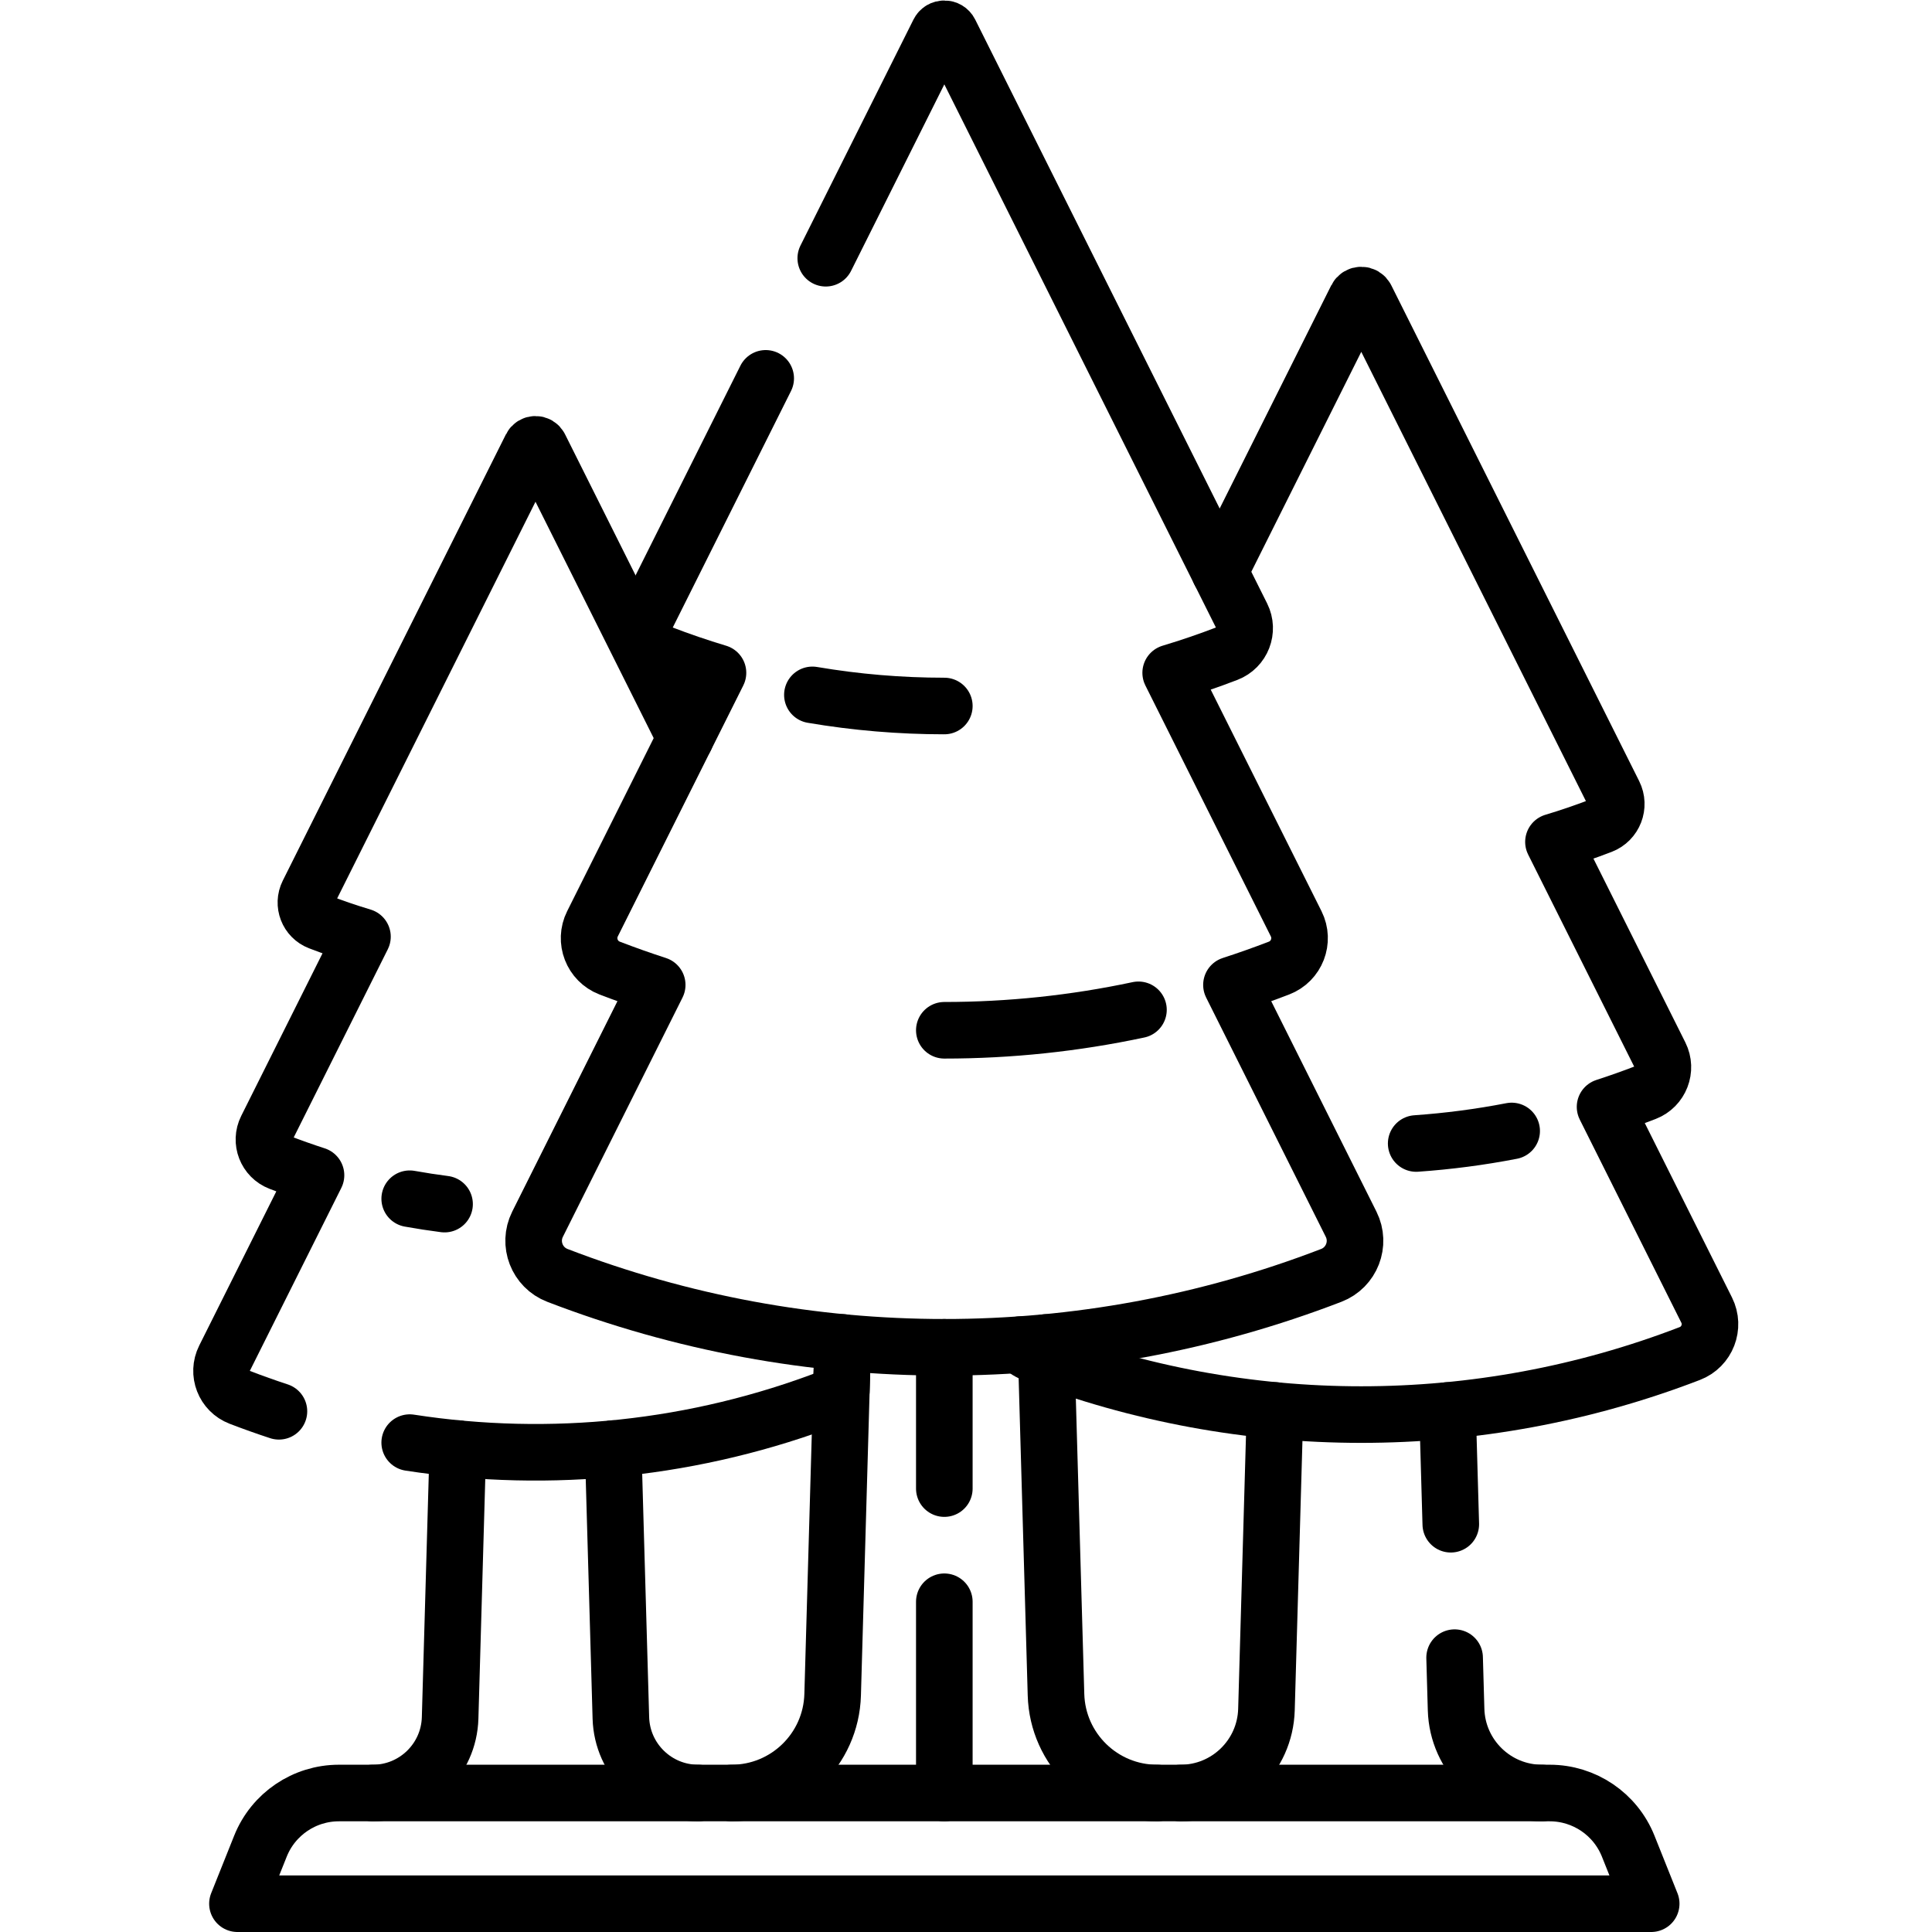 <?xml version="1.0" encoding="UTF-8" standalone="no"?>
<!-- Created with Inkscape (http://www.inkscape.org/) -->

<svg
   version="1.1"
   id="svg4467"
   xml:space="preserve"
   width="682.667"
   height="682.667"
   viewBox="0 0 682.667 682.667"
   xmlns="http://www.w3.org/2000/svg"
   xmlns:svg="http://www.w3.org/2000/svg"><defs
     id="defs4471"><clipPath
       clipPathUnits="userSpaceOnUse"
       id="clipPath4481"><path
         d="M 0,512 H 512 V 0 H 0 Z"
         id="path4479" /></clipPath></defs><g
     id="g4473"
     transform="matrix(1.333,0,0,-1.333,0,682.667)"><g
       id="g4475"><g
         id="g4477"
         clip-path="url(#clipPath4481)"><g
           id="g4483"
           transform="translate(202.969,411.834)"><path
             d="m 0,0 -31.501,-63.003 c -1.897,-3.793 -0.113,-8.395 3.845,-9.92 4.951,-1.906 9.957,-3.616 15.006,-5.132 l -33.266,-66.53 c -2.244,-4.487 -0.133,-9.931 4.548,-11.733 4.172,-1.607 8.376,-3.094 12.608,-4.466 l -31.717,-63.433 c -2.593,-5.187 -0.154,-11.481 5.259,-13.565 66.016,-25.417 139.119,-25.417 205.136,0 5.412,2.084 7.852,8.378 5.258,13.565 l -31.716,63.433 c 4.231,1.372 8.436,2.859 12.606,4.466 h 0.001 c 4.682,1.802 6.792,7.246 4.548,11.733 l -33.265,66.53 c 5.048,1.516 10.054,3.226 15.005,5.132 3.958,1.525 5.743,6.127 3.846,9.92 l -77.38,154.76 c -0.606,1.212 -2.337,1.212 -2.943,0 L 15.922,31.845"
             style="fill:none;stroke:#000000;stroke-width:15;stroke-linecap:round;stroke-linejoin:round;stroke-miterlimit:10;stroke-dasharray:none;stroke-opacity:1"
             id="path4485" /></g><g
           id="g4487"
           transform="translate(250.317,239.026)"><path
             d="M 0,0 C 17.25,0 34.5,1.808 51.462,5.422"
             style="fill:none;stroke:#000000;stroke-width:15;stroke-linecap:round;stroke-linejoin:round;stroke-miterlimit:10;stroke-dasharray:none;stroke-opacity:1"
             id="path4489" /></g><g
           id="g4491"
           transform="translate(250.319,324.982)"><path
             d="M 0,0 C -11.7,0 -23.399,0.983 -34.973,2.95"
             style="fill:none;stroke:#000000;stroke-width:15;stroke-linecap:round;stroke-linejoin:round;stroke-miterlimit:10;stroke-dasharray:none;stroke-opacity:1"
             id="path4493" /></g><g
           id="g4495"
           transform="translate(410.796,36.842)"><path
             d="m 0,0 h -320.955 c -9.162,0 -17.4,-5.579 -20.801,-14.087 l -6.098,-15.255 H 26.898 l -6.097,15.255 C 17.4,-5.579 9.162,0 0,0 Z"
             style="fill:none;stroke:#000000;stroke-width:15;stroke-linecap:round;stroke-linejoin:round;stroke-miterlimit:10;stroke-dasharray:none;stroke-opacity:1"
             id="path4497" /></g><g
           id="g4499"
           transform="translate(375.397,209.014)"><path
             d="M 0,0 C 8.479,0.591 16.932,1.696 25.309,3.319"
             style="fill:none;stroke:#000000;stroke-width:15;stroke-linecap:round;stroke-linejoin:round;stroke-miterlimit:10;stroke-dasharray:none;stroke-opacity:1"
             id="path4501" /></g><g
           id="g4503"
           transform="translate(117.843,192.948)"><path
             d="M 0,0 C -3.088,0.397 -6.169,0.872 -9.239,1.423"
             style="fill:none;stroke:#000000;stroke-width:15;stroke-linecap:round;stroke-linejoin:round;stroke-miterlimit:10;stroke-dasharray:none;stroke-opacity:1"
             id="path4505" /></g><g
           id="g4507"
           transform="translate(108.603,129.723)"><path
             d="m 0,0 c 37.398,-5.782 75.94,-1.778 111.754,12.011 1.04,0.4 1.936,1.004 2.664,1.746 l 0.307,10.722"
             style="fill:none;stroke:#000000;stroke-width:15;stroke-linecap:round;stroke-linejoin:round;stroke-miterlimit:10;stroke-dasharray:none;stroke-opacity:1"
             id="path4509" /></g><g
           id="g4511"
           transform="translate(181.664,316.47)"><path
             d="m 0,0 -38.591,77.182 c -0.463,0.926 -1.786,0.926 -2.249,0 L -99.994,-41.125 c -1.45,-2.9 -0.086,-6.419 2.94,-7.584 3.785,-1.457 7.611,-2.765 11.471,-3.923 l -25.43,-50.86 c -1.715,-3.43 -0.102,-7.591 3.477,-8.97 3.189,-1.227 6.403,-2.364 9.638,-3.413 l -24.246,-48.492 c -1.983,-3.966 -0.118,-8.777 4.02,-10.369 3.442,-1.326 6.91,-2.561 10.399,-3.705"
             style="fill:none;stroke:#000000;stroke-width:15;stroke-linecap:round;stroke-linejoin:round;stroke-miterlimit:10;stroke-dasharray:none;stroke-opacity:1"
             id="path4513" /></g><g
           id="g4515"
           transform="translate(270.417,155.697)"><path
             d="m 0,0 c 0.868,-1.016 1.995,-1.839 3.339,-2.356 56.052,-21.581 118.12,-21.581 174.172,0 4.595,1.769 6.667,7.113 4.465,11.517 L 155.047,63.02 c 3.593,1.165 7.162,2.427 10.704,3.791 3.975,1.531 5.767,6.153 3.862,9.962 l -28.245,56.489 c 4.287,1.287 8.537,2.739 12.74,4.357 h 0.001 c 3.361,1.294 4.875,5.202 3.265,8.423 l -65.7,131.399 c -0.515,1.03 -1.984,1.03 -2.498,0 L 52.887,204.864"
             style="fill:none;stroke:#000000;stroke-width:15;stroke-linecap:round;stroke-linejoin:round;stroke-miterlimit:10;stroke-dasharray:none;stroke-opacity:1"
             id="path4517" /></g><g
           id="g4519"
           transform="translate(250.318,87.539)"><path
             d="M 0,0 V -50.697"
             style="fill:none;stroke:#000000;stroke-width:15;stroke-linecap:round;stroke-linejoin:round;stroke-miterlimit:10;stroke-dasharray:none;stroke-opacity:1"
             id="path4521" /></g><g
           id="g4523"
           transform="translate(250.318,117.539)"><path
             d="M 0,0 V 37.45"
             style="fill:none;stroke:#000000;stroke-width:15;stroke-linecap:round;stroke-linejoin:round;stroke-miterlimit:10;stroke-dasharray:none;stroke-opacity:1"
             id="path4525" /></g><g
           id="g4527"
           transform="translate(306.723,36.842)"><path
             d="m 0,0 c -14.509,0 -26.386,11.542 -26.801,26.045 l -2.671,93.375"
             style="fill:none;stroke:#000000;stroke-width:15;stroke-linecap:round;stroke-linejoin:round;stroke-miterlimit:10;stroke-dasharray:none;stroke-opacity:1"
             id="path4529" /></g><g
           id="g4531"
           transform="translate(223.386,156.262)"><path
             d="m 0,0 -2.671,-93.375 c -0.415,-14.503 -12.292,-26.045 -26.801,-26.045"
             style="fill:none;stroke:#000000;stroke-width:15;stroke-linecap:round;stroke-linejoin:round;stroke-miterlimit:10;stroke-dasharray:none;stroke-opacity:1"
             id="path4533" /></g><g
           id="g4535"
           transform="translate(384.571,108.092)"><path
             d="M 0,0 -0.862,30.145"
             style="fill:none;stroke:#000000;stroke-width:15;stroke-linecap:round;stroke-linejoin:round;stroke-miterlimit:10;stroke-dasharray:none;stroke-opacity:1"
             id="path4537" /></g><g
           id="g4539"
           transform="translate(408.732,36.842)"><path
             d="M 0,0 C -12.319,0 -22.403,9.8 -22.756,22.113 L -23.149,35.88"
             style="fill:none;stroke:#000000;stroke-width:15;stroke-linecap:round;stroke-linejoin:round;stroke-miterlimit:10;stroke-dasharray:none;stroke-opacity:1"
             id="path4541" /></g><g
           id="g4543"
           transform="translate(337.975,138.236)"><path
             d="m 0,0 -2.268,-79.281 c -0.352,-12.314 -10.436,-22.114 -22.755,-22.114"
             style="fill:none;stroke:#000000;stroke-width:15;stroke-linecap:round;stroke-linejoin:round;stroke-miterlimit:10;stroke-dasharray:none;stroke-opacity:1"
             id="path4545" /></g><g
           id="g4547"
           transform="translate(98.829,36.842)"><path
             d="M 0,0 C 11.092,0 20.171,8.823 20.488,19.91 L 22.53,91.292"
             style="fill:none;stroke:#000000;stroke-width:15;stroke-linecap:round;stroke-linejoin:round;stroke-miterlimit:10;stroke-dasharray:none;stroke-opacity:1"
             id="path4549" /></g><g
           id="g4551"
           transform="translate(162.537,128.134)"><path
             d="m 0,0 2.042,-71.382 c 0.317,-11.087 9.396,-19.91 20.488,-19.91"
             style="fill:none;stroke:#000000;stroke-width:15;stroke-linecap:round;stroke-linejoin:round;stroke-miterlimit:10;stroke-dasharray:none;stroke-opacity:1"
             id="path4553" /></g></g></g></g></svg>
